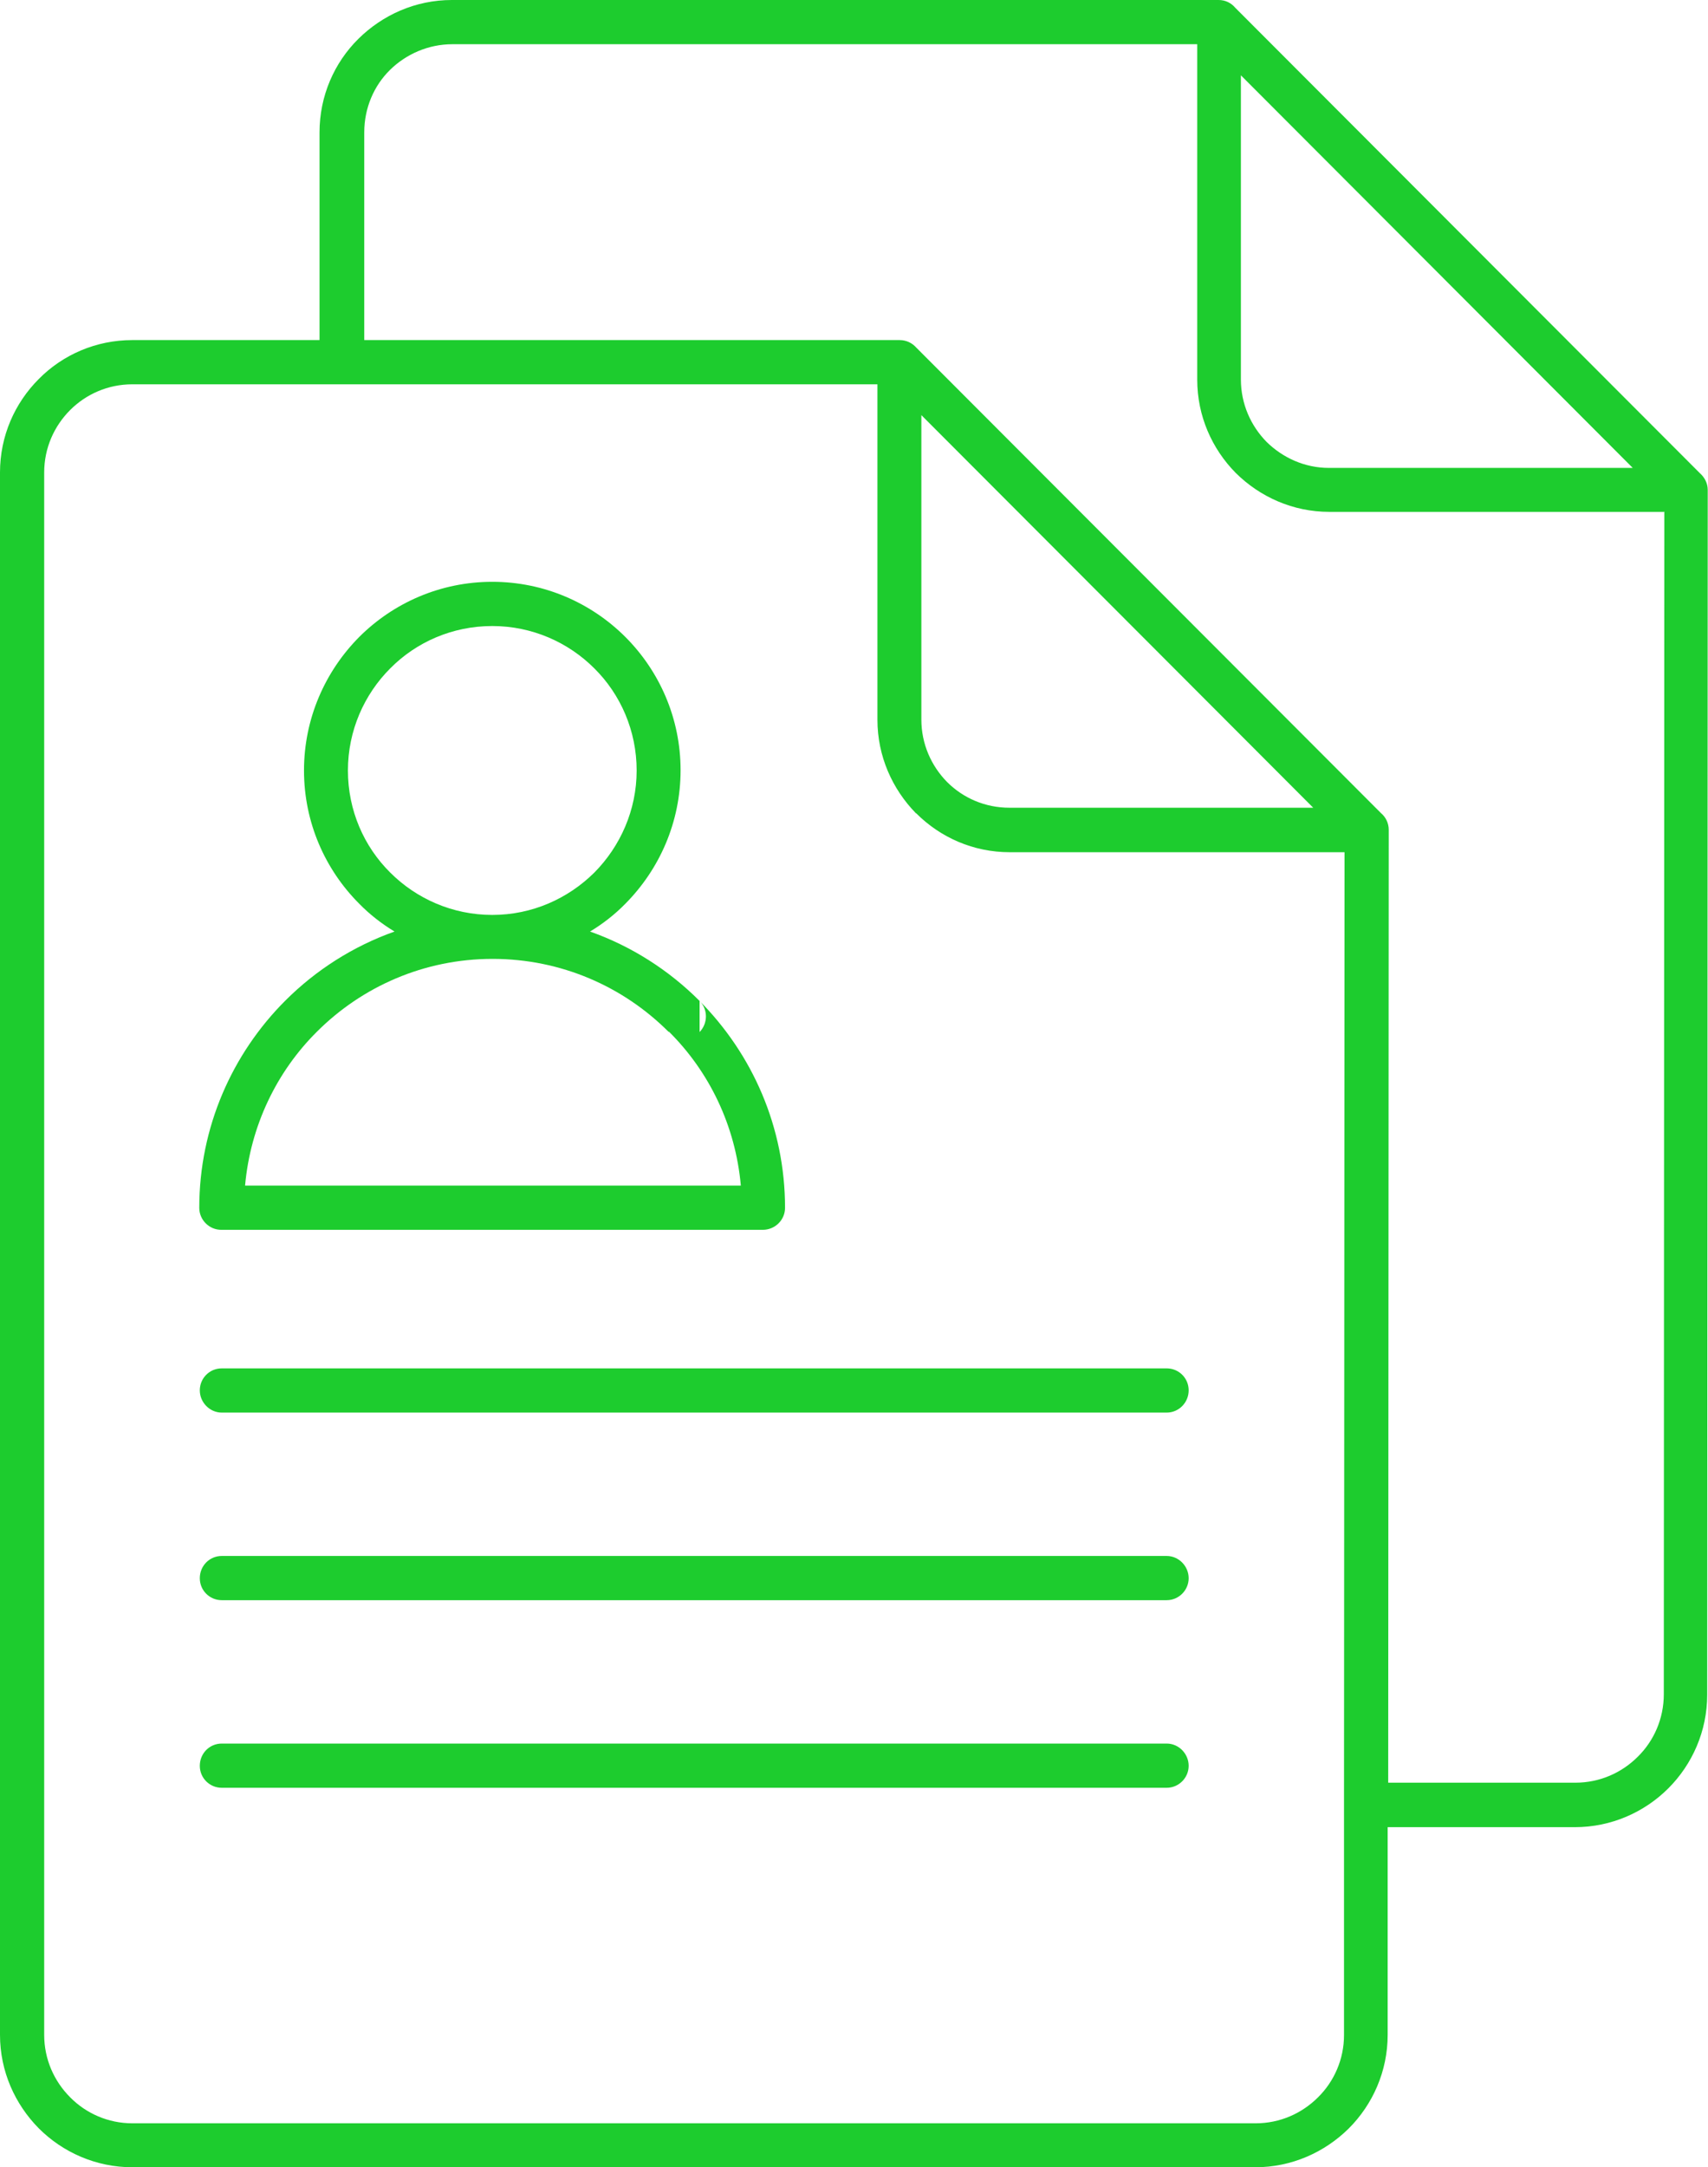 <?xml version="1.0" encoding="UTF-8"?>
<svg id="Capa_2" data-name="Capa 2" xmlns="http://www.w3.org/2000/svg" viewBox="0 0 63.77 80.87">
  <defs>
    <style>
      .cls-1 {
        fill: #1dcc2e;
        fill-rule: evenodd;
      }
    </style>
  </defs>
  <g id="Capa_4" data-name="Capa 4">
    <path class="cls-1" d="M4.94,12.69h6.99v-7.75h0c0-1.36.55-2.6,1.45-3.49C14.28.56,15.51,0,16.87,0h0S16.87,0,16.87,0h28.56s.07,0,.07,0c.25,0,.47.11.62.29l17.35,17.37c.17.15.29.37.29.62v.07s-.02,44.89-.02,44.89c0,1.36-.56,2.6-1.45,3.49-.89.89-2.13,1.45-3.49,1.45h-6.99v7.75c0,1.36-.56,2.6-1.45,3.49-.9.89-2.13,1.45-3.49,1.45H4.94c-1.36,0-2.6-.56-3.49-1.45C.56,78.52,0,77.29,0,75.93h0V17.63h0c0-1.36.55-2.59,1.45-3.49.89-.9,2.13-1.45,3.49-1.45h0s0,0,0,0h0ZM8.28,66.71h35.28c.45,0,.82-.37.82-.82s-.37-.83-.82-.83H8.28c-.46,0-.82.37-.82.83s.37.82.82.82h0ZM43.56,58.06H8.28c-.46,0-.82.37-.82.83s.37.82.82.82h35.28c.45,0,.82-.37.82-.82s-.37-.83-.82-.83h0ZM43.56,51.06H8.28c-.46,0-.82.37-.82.82s.37.83.82.83h35.28c.45,0,.82-.37.82-.83s-.37-.82-.82-.82h0ZM18.38,21.71c-1.94,0-3.7.79-4.97,2.06h0c-1.27,1.28-2.06,3.04-2.06,4.98s.79,3.7,2.06,4.97h0c.39.4.84.75,1.32,1.04-1.55.55-2.94,1.44-4.08,2.58h0c-1.98,1.98-3.21,4.72-3.21,7.73,0,.45.37.82.82.82h20.22c.46,0,.83-.37.83-.82,0-3.01-1.22-5.74-3.2-7.73h0s0,0,0,0c-1.14-1.14-2.53-2.03-4.08-2.58.48-.29.93-.64,1.32-1.04h0c1.27-1.28,2.06-3.04,2.06-4.98s-.79-3.7-2.06-4.97h0c-1.27-1.27-3.03-2.06-4.97-2.06h0ZM22.19,24.94c-.97-.97-2.32-1.58-3.81-1.58s-2.84.6-3.81,1.58c-.97.97-1.58,2.32-1.58,3.81s.6,2.84,1.58,3.81c.97.97,2.32,1.58,3.81,1.58h0c1.49,0,2.83-.61,3.81-1.58.97-.98,1.58-2.33,1.58-3.81s-.6-2.84-1.58-3.81h0ZM24.96,38.5c-1.68-1.68-4-2.72-6.57-2.72h0c-2.56,0-4.88,1.04-6.56,2.72h0s0,0,0,0c-1.5,1.49-2.48,3.51-2.68,5.74h18.51c-.2-2.24-1.18-4.25-2.68-5.74h0ZM26.12,37.35v1.16c.31-.32.32-.84,0-1.16h0ZM62.13,19.1h-12.5c-1.36,0-2.59-.56-3.49-1.45h0s0,0,0,0c-.89-.9-1.44-2.13-1.44-3.48V1.65h-27.81s0,0,0,0h0c-.9,0-1.73.37-2.33.96-.6.59-.96,1.42-.96,2.33h0v7.75h19.16s.76,0,.76,0h.07c.25,0,.47.11.62.28l8.39,8.4,8.96,8.97c.18.15.29.38.29.62v.07l-.02,35.49h6.99c.91,0,1.73-.37,2.33-.97.6-.59.97-1.42.97-2.33l.02-44.14h0ZM46.33,2.81v11.35c0,.91.37,1.73.96,2.33h0c.6.59,1.42.97,2.33.97h11.34l-14.63-14.65h0ZM50.18,67.43v-.07s0-.07,0-.07l.02-35.49h-12.5c-1.36,0-2.59-.55-3.49-1.45h-.01c-.89-.91-1.44-2.14-1.44-3.49v-12.52H4.94s0,0,0,0h0c-.91,0-1.73.37-2.32.96-.6.6-.97,1.42-.97,2.33h0v58.3h0c0,.91.37,1.73.97,2.33.59.6,1.42.97,2.32.97h0s0,0,0,0h41.94c.91,0,1.73-.37,2.33-.97.6-.59.97-1.42.97-2.32v-8.5h0ZM34.4,15.5v11.35c0,.91.37,1.73.96,2.33h0c.6.6,1.42.96,2.33.96h11.34l-7.29-7.3-7.34-7.35Z"/>
  </g>
</svg>